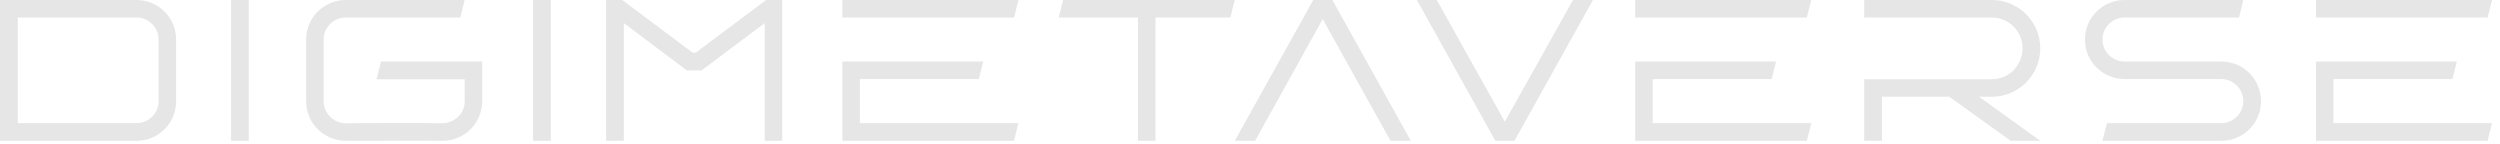 <?xml version="1.0" encoding="UTF-8" standalone="no"?>
<!DOCTYPE svg PUBLIC "-//W3C//DTD SVG 1.1//EN" "http://www.w3.org/Graphics/SVG/1.1/DTD/svg11.dtd">
<svg width="100%" height="100%" viewBox="0 0 261 15" version="1.1" xmlns="http://www.w3.org/2000/svg" xmlns:xlink="http://www.w3.org/1999/xlink" xml:space="preserve" xmlns:serif="http://www.serif.com/" style="fill-rule:evenodd;clip-rule:evenodd;stroke-linejoin:round;stroke-miterlimit:2;">
    <g transform="matrix(1,0,0,1,-9.973,-2.929)">
        <g transform="matrix(1.12,0,0,1,-0.941,0)">
            <path d="M9.749,17.629L22.466,17.629C24.511,17.629 26.162,15.781 26.162,13.492L26.162,7.066C26.162,4.777 24.511,2.929 22.466,2.929L9.749,2.929L9.749,17.629ZM11.4,4.756L22.466,4.756C23.611,4.756 24.53,5.806 24.53,7.066L24.53,13.492C24.53,14.752 23.611,15.781 22.466,15.781L11.4,15.781L11.4,4.756Z" style="fill:rgb(230,230,230);fill-rule:nonzero;"/>
            <rect x="31.282" y="2.929" width="1.651" height="14.7" style="fill:rgb(230,230,230);fill-rule:nonzero;"/>
            <path d="M38.279,13.492C38.279,15.781 39.929,17.629 41.974,17.629L44.844,17.629C46.926,17.608 49.308,17.608 50.958,17.629L50.996,17.629C53.04,17.629 54.691,15.781 54.691,13.492L54.691,9.355L45.256,9.355L44.844,11.203L53.059,11.203L53.059,13.492C53.059,14.794 52.121,15.76 50.977,15.802C49.327,15.76 46.944,15.781 44.825,15.781C43.774,15.781 42.799,15.781 41.974,15.802C40.848,15.802 39.91,14.752 39.91,13.492L39.91,7.066C39.91,5.785 40.848,4.756 41.974,4.756L52.647,4.756L53.059,2.929L41.974,2.929C39.929,2.929 38.279,4.777 38.279,7.066L38.279,13.492Z" style="fill:rgb(230,230,230);fill-rule:nonzero;"/>
            <rect x="59.437" y="2.929" width="1.651" height="14.7" style="fill:rgb(230,230,230);fill-rule:nonzero;"/>
            <path d="M66.245,2.929L66.245,17.629L67.896,17.629L67.896,5.344L73.767,10.279L75.136,10.279L81.026,5.344L81.026,17.629L82.658,17.629L82.658,2.929L81.157,2.929L74.592,8.431L74.311,8.431L67.746,2.929L66.245,2.929Z" style="fill:rgb(230,230,230);fill-rule:nonzero;"/>
            <path d="M104.266,17.629L104.679,15.781L89.898,15.781L89.898,11.182L100.984,11.182L101.396,9.355L88.266,9.355L88.266,17.629L104.266,17.629ZM88.266,2.929L88.266,4.756L104.266,4.756L104.679,2.929L88.266,2.929Z" style="fill:rgb(230,230,230);fill-rule:nonzero;"/>
            <path d="M108.43,4.756L115.82,4.756L115.82,17.629L117.452,17.629L117.452,4.756L124.43,4.756L124.843,2.929L108.843,2.929L108.43,4.756Z" style="fill:rgb(230,230,230);fill-rule:nonzero;"/>
            <path d="M132.158,2.929L124.843,17.629L126.737,17.629L133.039,4.924L139.361,17.629L141.255,17.629L133.94,2.929L132.158,2.929Z" style="fill:rgb(230,230,230);fill-rule:nonzero;"/>
            <path d="M149.133,17.629L150.915,17.629L158.23,2.929L156.373,2.929L150.015,15.634L143.675,2.929L141.818,2.929L149.133,17.629Z" style="fill:rgb(230,230,230);fill-rule:nonzero;"/>
            <path d="M178.169,17.629L178.582,15.781L163.801,15.781L163.801,11.182L174.887,11.182L175.299,9.355L162.169,9.355L162.169,17.629L178.169,17.629ZM162.169,2.929L162.169,4.756L178.169,4.756L178.582,2.929L162.169,2.929Z" style="fill:rgb(230,230,230);fill-rule:nonzero;"/>
            <path d="M183.515,2.929L183.515,4.756L195.407,4.756C197.001,4.756 198.277,6.205 198.277,7.969C198.277,9.754 197.001,11.203 195.407,11.203L183.515,11.203L183.515,17.629L185.165,17.629L185.165,13.03L191.449,13.03L197.17,17.629L199.927,17.629L194.225,13.03L195.407,13.03C197.902,13.03 199.927,10.762 199.927,7.969C199.927,5.197 197.902,2.929 195.407,2.929L183.515,2.929Z" style="fill:rgb(230,230,230);fill-rule:nonzero;"/>
            <path d="M207.787,11.182L216.809,11.182C217.934,11.182 218.853,12.232 218.853,13.492C218.853,14.752 217.934,15.781 216.809,15.781L206.136,15.781L205.723,17.629L216.809,17.629C218.853,17.629 220.504,15.781 220.504,13.492C220.504,11.203 218.853,9.355 216.809,9.355L207.787,9.355C206.661,9.355 205.723,8.326 205.723,7.066C205.723,5.785 206.661,4.756 207.787,4.756L218.459,4.756L218.853,2.929L207.787,2.929C205.742,2.929 204.091,4.777 204.091,7.066C204.091,9.334 205.742,11.182 207.787,11.182Z" style="fill:rgb(230,230,230);fill-rule:nonzero;"/>
            <path d="M241.624,17.629L242.037,15.781L227.256,15.781L227.256,11.182L238.342,11.182L238.754,9.355L225.625,9.355L225.625,17.629L241.624,17.629ZM225.625,2.929L225.625,4.756L241.624,4.756L242.037,2.929L225.625,2.929Z" style="fill:rgb(230,230,230);fill-rule:nonzero;"/>
        </g>
    </g>
</svg>
